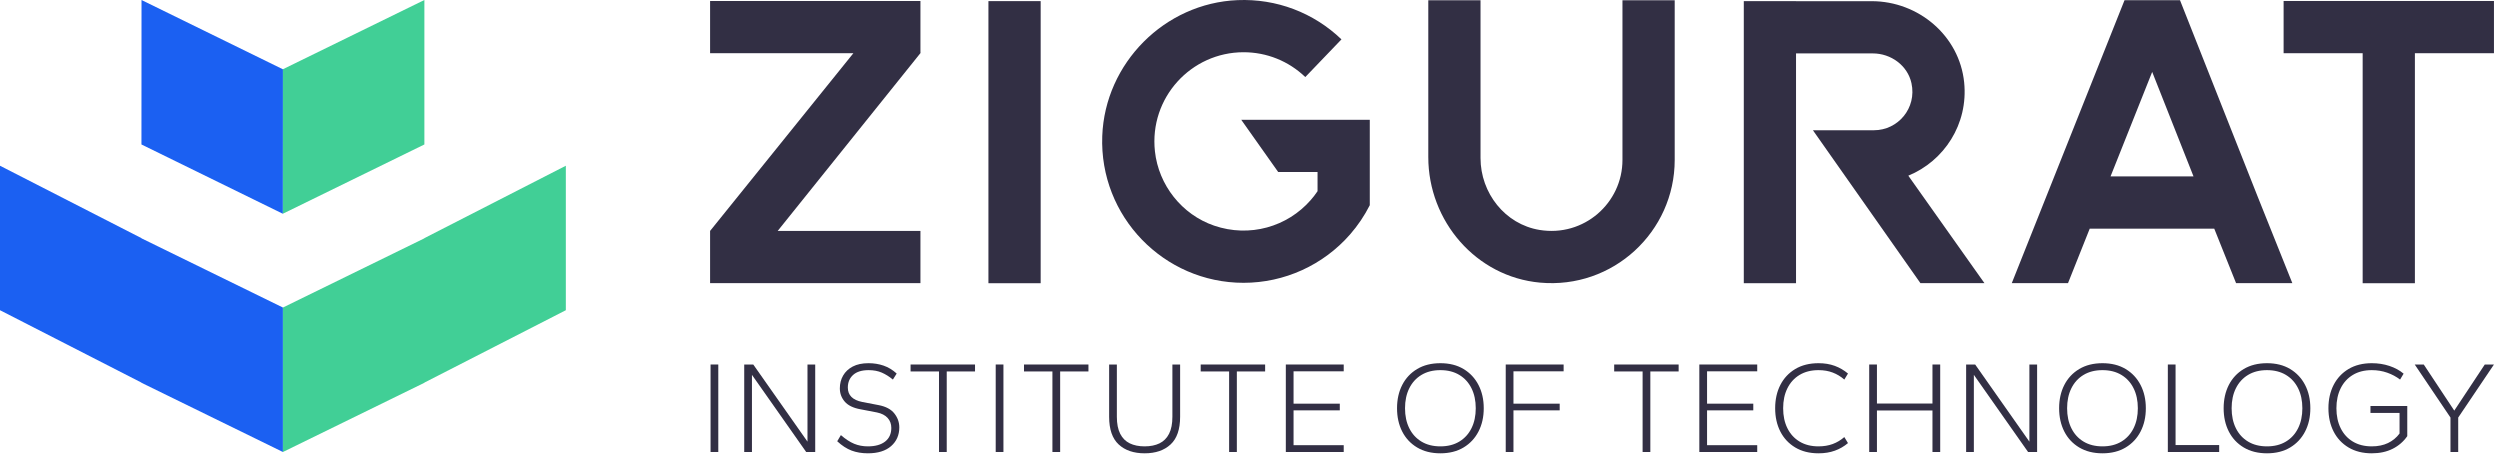 <?xml version="1.0" encoding="UTF-8" standalone="no"?>
<!DOCTYPE svg PUBLIC "-//W3C//DTD SVG 1.1//EN" "http://www.w3.org/Graphics/SVG/1.1/DTD/svg11.dtd">
<svg width="100%" height="100%" viewBox="0 0 328 60" version="1.1" xmlns="http://www.w3.org/2000/svg" xmlns:xlink="http://www.w3.org/1999/xlink" xml:space="preserve" xmlns:serif="http://www.serif.com/" style="fill-rule:evenodd;clip-rule:evenodd;stroke-linejoin:round;stroke-miterlimit:2;">
    <g transform="matrix(-0.898,-0.44,-0.44,0.898,17.335,14.374)">
        <path d="M-15.445,-13.449L5.217,-13.449L-3.114,3.575L-23.776,3.576L-15.445,-13.449Z" style="fill:rgb(27,96,242);fill-rule:nonzero;"/>
    </g>
    <g transform="matrix(0,-1,-1,0,51.334,4.739)">
        <path d="M-14.215,-4.345L4.739,-4.345L-4.343,14.215L-23.298,14.215L-14.215,-4.345Z" style="fill:rgb(65,207,150);fill-rule:nonzero;"/>
    </g>
    <g transform="matrix(1,0,0,1,37.119,40.698)">
        <path d="M0,-0.35L-18.559,-9.432L-18.559,-9.453L-37.119,-18.954L-37.119,0.001L-18.559,9.501L-18.559,9.522L0,18.604L0,-0.35Z" style="fill:rgb(27,96,242);fill-rule:nonzero;"/>
    </g>
    <g transform="matrix(1,0,0,1,55.679,49.801)">
        <path d="M0,-18.556L0,-18.535L-18.559,-9.453L-18.559,9.501L0,0.419L0,0.398L18.559,-9.102L18.559,-28.057L0,-18.556Z" style="fill:rgb(65,207,150);fill-rule:nonzero;"/>
    </g>
    <g transform="matrix(1,0,0,1,-232.396,-367.176)">
        <rect x="362.078" y="367.323" width="6.853" height="37.011" style="fill:rgb(50,47,68);"/>
    </g>
    <g transform="matrix(1,0,0,1,327.207,37.159)">
        <path d="M0,-37.03L-27.598,-37.03L-27.598,-30.177L-17.226,-30.177L-17.226,0L-10.373,0L-10.373,-30.177L0,-30.177L0,-37.03Z" style="fill:rgb(50,47,68);fill-rule:nonzero;"/>
    </g>
    <g transform="matrix(1,0,0,1,212.867,17.005)">
        <path d="M0,3.98C0,9.63 -5.058,14.12 -10.883,13.162C-15.409,12.417 -18.622,8.318 -18.622,3.731L-18.622,-16.97L-25.475,-16.97L-25.475,3.606C-25.475,12.018 -19.197,19.311 -10.82,20.075C-1.231,20.95 6.854,13.392 6.854,3.98L6.854,-16.97L0,-16.97L0,3.98Z" style="fill:rgb(50,47,68);fill-rule:nonzero;"/>
    </g>
    <g transform="matrix(1,0,0,1,120.762,30.363)">
        <path d="M0,-23.447L0,-30.234L-27.598,-30.234L-27.598,-23.381L-8.799,-23.381L-27.598,-0.066L-27.598,6.787L0,6.787L0,-0.066L-18.729,-0.066L-0.011,-23.381L0,-23.381L0,-23.395L0.025,-23.426L0,-23.447Z" style="fill:rgb(50,47,68);fill-rule:nonzero;"/>
    </g>
    <g transform="matrix(1,0,0,1,167.699,14.339)">
        <path d="M0,8.23L5.163,8.23L5.163,10.747C4.891,11.151 4.593,11.538 4.271,11.906C1.204,15.417 -3.742,16.864 -8.41,15.264C-12.634,13.816 -15.692,9.95 -16.173,5.51C-16.933,-1.519 -11.422,-7.486 -4.544,-7.486C-1.51,-7.486 1.367,-6.33 3.556,-4.229L8.301,-9.174C4.639,-12.687 -0.237,-14.536 -5.34,-14.322C-14.9,-13.921 -22.725,-6.056 -23.083,3.505C-23.478,14.057 -15.009,22.766 -4.544,22.766C0.812,22.766 5.906,20.451 9.433,16.415C10.45,15.25 11.319,13.961 12.017,12.584L12.017,1.377L-4.848,1.377L0,8.23Z" style="fill:rgb(50,47,68);fill-rule:nonzero;"/>
    </g>
    <g transform="matrix(1,0,0,1,251.961,0.157)">
        <path d="M0,36.993L8.398,36.993L-1.591,22.893C3.096,20.969 6.295,16.139 5.737,10.654C5.116,4.538 -0.253,-0.002 -6.4,-0.002L-16.322,-0.002L-16.322,-0.009L-23.175,-0.009L-23.175,37.002L-16.322,37.002L-16.322,6.851L-6.247,6.851C-3.865,6.851 -1.684,8.434 -1.176,10.762C-0.462,14.031 -2.944,16.931 -6.092,16.931L-8.914,16.931L-8.914,16.932L-14.106,16.932L0,36.993Z" style="fill:rgb(50,47,68);fill-rule:nonzero;"/>
    </g>
    <g transform="matrix(1,0,0,1,282.367,27.742)">
        <path d="M0,-18.308L5.422,-4.597L-5.464,-4.597L0,-18.308ZM3.649,-27.715L-3.629,-27.715L-18.422,9.407L-11.045,9.407L-8.195,2.256L8.142,2.256L11.006,9.407L18.388,9.407L13.815,-2.008L3.649,-27.715Z" style="fill:rgb(50,47,68);fill-rule:nonzero;"/>
    </g>
    <g transform="matrix(1,0,0,1,-232.396,-297.358)">
        <rect x="325.622" y="345.18" width="1.014" height="11.479" style="fill:rgb(50,47,68);"/>
    </g>
    <g transform="matrix(1,0,0,1,97.642,47.823)">
        <path d="M0,11.479L0,0L1.186,0L8.3,10.121L8.3,0L9.314,0L9.314,11.479L8.129,11.479L1.014,1.357L1.014,11.479L0,11.479Z" style="fill:rgb(50,47,68);fill-rule:nonzero;"/>
    </g>
    <g transform="matrix(1,0,0,1,113.864,47.651)">
        <path d="M0,11.823C-0.791,11.823 -1.504,11.703 -2.14,11.463C-2.775,11.222 -3.402,10.815 -4.021,10.242L-3.54,9.435C-2.933,9.961 -2.354,10.34 -1.805,10.569C-1.254,10.798 -0.653,10.912 0,10.912C0.974,10.912 1.729,10.7 2.269,10.277C2.807,9.853 3.076,9.257 3.076,8.489C3.076,7.974 2.916,7.538 2.595,7.183C2.274,6.828 1.804,6.588 1.186,6.461L-0.962,6.049C-1.914,5.877 -2.603,5.542 -3.033,5.044C-3.462,4.546 -3.677,3.964 -3.677,3.3C-3.677,2.68 -3.535,2.122 -3.248,1.624C-2.962,1.125 -2.541,0.73 -1.985,0.438C-1.429,0.146 -0.739,0 0.086,0C0.785,0 1.443,0.106 2.063,0.318C2.681,0.53 3.254,0.876 3.78,1.358L3.283,2.148C2.813,1.759 2.329,1.455 1.83,1.237C1.332,1.02 0.756,0.911 0.103,0.911C-0.791,0.911 -1.469,1.12 -1.933,1.538C-2.397,1.956 -2.629,2.509 -2.629,3.197C-2.629,3.701 -2.472,4.11 -2.157,4.425C-1.842,4.74 -1.369,4.961 -0.739,5.087L1.409,5.499C2.36,5.682 3.05,6.049 3.479,6.599C3.91,7.149 4.125,7.757 4.125,8.421C4.125,9.429 3.767,10.248 3.05,10.878C2.334,11.508 1.317,11.823 0,11.823" style="fill:rgb(50,47,68);fill-rule:nonzero;"/>
    </g>
    <g transform="matrix(1,0,0,1,123.197,47.823)">
        <path d="M0,11.479L0,0.911L-3.729,0.911L-3.729,0L4.726,0L4.726,0.911L1.014,0.911L1.014,11.479L0,11.479Z" style="fill:rgb(50,47,68);fill-rule:nonzero;"/>
    </g>
    <g transform="matrix(1,0,0,1,-232.396,-297.358)">
        <rect x="363.033" y="345.18" width="1.014" height="11.479" style="fill:rgb(50,47,68);"/>
    </g>
    <g transform="matrix(1,0,0,1,138.078,47.823)">
        <path d="M0,11.479L0,0.911L-3.729,0.911L-3.729,0L4.726,0L4.726,0.911L1.014,0.911L1.014,11.479L0,11.479Z" style="fill:rgb(50,47,68);fill-rule:nonzero;"/>
    </g>
    <g transform="matrix(1,0,0,1,150.175,47.823)">
        <path d="M0,11.651C-1.432,11.651 -2.566,11.265 -3.403,10.491C-4.239,9.718 -4.657,8.506 -4.657,6.857L-4.657,0L-3.643,0L-3.643,6.857C-3.643,7.773 -3.497,8.518 -3.205,9.09C-2.913,9.663 -2.494,10.081 -1.95,10.345C-1.406,10.609 -0.756,10.74 0,10.74C0.756,10.74 1.406,10.609 1.951,10.345C2.495,10.081 2.913,9.663 3.205,9.09C3.498,8.518 3.643,7.773 3.643,6.857L3.643,0L4.657,0L4.657,6.857C4.657,8.506 4.239,9.718 3.402,10.491C2.566,11.265 1.432,11.651 0,11.651" style="fill:rgb(50,47,68);fill-rule:nonzero;"/>
    </g>
    <g transform="matrix(1,0,0,1,161.26,47.823)">
        <path d="M0,11.479L0,0.911L-3.729,0.911L-3.729,0L4.725,0L4.725,0.911L1.014,0.911L1.014,11.479L0,11.479Z" style="fill:rgb(50,47,68);fill-rule:nonzero;"/>
    </g>
    <g transform="matrix(1,0,0,1,168.7,47.823)">
        <path d="M0,11.479L0,0L7.596,0L7.596,0.893L1.014,0.893L1.014,5.138L7.081,5.138L7.081,6.015L1.014,6.015L1.014,10.585L7.596,10.585L7.596,11.479L0,11.479Z" style="fill:rgb(50,47,68);fill-rule:nonzero;"/>
    </g>
    <g transform="matrix(1,0,0,1,188.978,48.562)">
        <path d="M0,10.001C0.962,10.001 1.79,9.792 2.483,9.374C3.176,8.956 3.709,8.372 4.082,7.621C4.454,6.872 4.641,5.997 4.641,5.001C4.641,4.004 4.454,3.13 4.082,2.38C3.709,1.63 3.176,1.045 2.483,0.627C1.79,0.209 0.962,0 0,0C-0.962,0 -1.79,0.209 -2.482,0.627C-3.176,1.045 -3.709,1.63 -4.081,2.38C-4.453,3.13 -4.639,4.004 -4.639,5.001C-4.639,5.997 -4.453,6.872 -4.081,7.621C-3.709,8.372 -3.176,8.956 -2.482,9.374C-1.79,9.792 -0.962,10.001 0,10.001M0,10.912C-1.181,10.912 -2.197,10.657 -3.05,10.147C-3.903,9.638 -4.557,8.939 -5.01,8.051C-5.461,7.163 -5.687,6.146 -5.687,5.001C-5.687,3.855 -5.461,2.838 -5.01,1.95C-4.557,1.063 -3.903,0.363 -3.05,-0.146C-2.197,-0.656 -1.181,-0.911 0,-0.911C1.181,-0.911 2.194,-0.656 3.042,-0.146C3.89,0.363 4.542,1.063 5.001,1.95C5.46,2.838 5.689,3.855 5.689,5.001C5.689,6.146 5.46,7.163 5.001,8.051C4.542,8.939 3.89,9.638 3.042,10.147C2.194,10.657 1.181,10.912 0,10.912" style="fill:rgb(50,47,68);fill-rule:nonzero;"/>
    </g>
    <g transform="matrix(1,0,0,1,197.552,47.823)">
        <path d="M0,11.479L0,0L7.595,0L7.595,0.893L1.014,0.893L1.014,5.138L7.079,5.138L7.079,6.015L1.014,6.015L1.014,11.479L0,11.479Z" style="fill:rgb(50,47,68);fill-rule:nonzero;"/>
    </g>
    <g transform="matrix(1,0,0,1,215.51,47.823)">
        <path d="M0,11.479L0,0.911L-3.729,0.911L-3.729,0L4.727,0L4.727,0.911L1.014,0.911L1.014,11.479L0,11.479Z" style="fill:rgb(50,47,68);fill-rule:nonzero;"/>
    </g>
    <g transform="matrix(1,0,0,1,222.952,47.823)">
        <path d="M0,11.479L0,0L7.596,0L7.596,0.893L1.014,0.893L1.014,5.138L7.079,5.138L7.079,6.015L1.014,6.015L1.014,10.585L7.596,10.585L7.596,11.479L0,11.479Z" style="fill:rgb(50,47,68);fill-rule:nonzero;"/>
    </g>
    <g transform="matrix(1,0,0,1,238.588,47.651)">
        <path d="M0,11.823C-1.181,11.823 -2.197,11.568 -3.05,11.058C-3.903,10.549 -4.557,9.85 -5.01,8.962C-5.461,8.074 -5.687,7.057 -5.687,5.912C-5.687,4.766 -5.461,3.749 -5.01,2.861C-4.557,1.973 -3.903,1.274 -3.05,0.764C-2.197,0.255 -1.181,0 0,0C0.792,0 1.505,0.118 2.14,0.352C2.776,0.587 3.351,0.923 3.867,1.358L3.386,2.148C2.927,1.747 2.421,1.441 1.865,1.229C1.309,1.017 0.688,0.911 0,0.911C-0.962,0.911 -1.79,1.12 -2.482,1.538C-3.176,1.956 -3.709,2.541 -4.081,3.291C-4.453,4.041 -4.639,4.915 -4.639,5.912C-4.639,6.908 -4.453,7.782 -4.081,8.532C-3.709,9.283 -3.176,9.867 -2.482,10.285C-1.79,10.703 -0.962,10.912 0,10.912C0.688,10.912 1.309,10.809 1.865,10.603C2.421,10.397 2.927,10.094 3.386,9.692L3.867,10.483C3.351,10.918 2.776,11.251 2.14,11.479C1.505,11.709 0.792,11.823 0,11.823" style="fill:rgb(50,47,68);fill-rule:nonzero;"/>
    </g>
    <g transform="matrix(1,0,0,1,245.24,47.823)">
        <path d="M0,11.479L0,0L1.014,0L1.014,5.121L8.3,5.121L8.3,0L9.314,0L9.314,11.479L8.3,11.479L8.3,6.031L1.014,6.031L1.014,11.479L0,11.479Z" style="fill:rgb(50,47,68);fill-rule:nonzero;"/>
    </g>
    <g transform="matrix(1,0,0,1,257.956,47.823)">
        <path d="M0,11.479L0,0L1.186,0L8.3,10.121L8.3,0L9.313,0L9.313,11.479L8.128,11.479L1.014,1.357L1.014,11.479L0,11.479Z" style="fill:rgb(50,47,68);fill-rule:nonzero;"/>
    </g>
    <g transform="matrix(1,0,0,1,275.844,48.562)">
        <path d="M0,10.001C0.963,10.001 1.79,9.792 2.484,9.374C3.176,8.956 3.709,8.372 4.082,7.621C4.454,6.872 4.641,5.997 4.641,5.001C4.641,4.004 4.454,3.13 4.082,2.38C3.709,1.63 3.176,1.045 2.484,0.627C1.79,0.209 0.963,0 0,0C-0.962,0 -1.79,0.209 -2.482,0.627C-3.176,1.045 -3.709,1.63 -4.08,2.38C-4.452,3.13 -4.639,4.004 -4.639,5.001C-4.639,5.997 -4.452,6.872 -4.08,7.621C-3.709,8.372 -3.176,8.956 -2.482,9.374C-1.79,9.792 -0.962,10.001 0,10.001M0,10.912C-1.18,10.912 -2.196,10.657 -3.05,10.147C-3.903,9.638 -4.556,8.939 -5.009,8.051C-5.461,7.163 -5.687,6.146 -5.687,5.001C-5.687,3.855 -5.461,2.838 -5.009,1.95C-4.556,1.063 -3.903,0.363 -3.05,-0.146C-2.196,-0.656 -1.18,-0.911 0,-0.911C1.181,-0.911 2.194,-0.656 3.042,-0.146C3.89,0.363 4.543,1.063 5.001,1.95C5.46,2.838 5.689,3.855 5.689,5.001C5.689,6.146 5.46,7.163 5.001,8.051C4.543,8.939 3.89,9.638 3.042,10.147C2.194,10.657 1.181,10.912 0,10.912" style="fill:rgb(50,47,68);fill-rule:nonzero;"/>
    </g>
    <g transform="matrix(1,0,0,1,284.42,47.823)">
        <path d="M0,11.479L0,0L1.014,0L1.014,10.568L6.736,10.568L6.736,11.479L0,11.479Z" style="fill:rgb(50,47,68);fill-rule:nonzero;"/>
    </g>
    <g transform="matrix(1,0,0,1,297.429,48.562)">
        <path d="M0,10.001C0.962,10.001 1.79,9.792 2.483,9.374C3.176,8.956 3.709,8.372 4.082,7.621C4.454,6.872 4.64,5.997 4.64,5.001C4.64,4.004 4.454,3.13 4.082,2.38C3.709,1.63 3.176,1.045 2.483,0.627C1.79,0.209 0.962,0 0,0C-0.962,0 -1.79,0.209 -2.482,0.627C-3.176,1.045 -3.709,1.63 -4.081,2.38C-4.453,3.13 -4.639,4.004 -4.639,5.001C-4.639,5.997 -4.453,6.872 -4.081,7.621C-3.709,8.372 -3.176,8.956 -2.482,9.374C-1.79,9.792 -0.962,10.001 0,10.001M0,10.912C-1.181,10.912 -2.197,10.657 -3.051,10.147C-3.903,9.638 -4.557,8.939 -5.01,8.051C-5.461,7.163 -5.687,6.146 -5.687,5.001C-5.687,3.855 -5.461,2.838 -5.01,1.95C-4.557,1.063 -3.903,0.363 -3.051,-0.146C-2.197,-0.656 -1.181,-0.911 0,-0.911C1.18,-0.911 2.194,-0.656 3.042,-0.146C3.889,0.363 4.542,1.063 5.001,1.95C5.46,2.838 5.688,3.855 5.688,5.001C5.688,6.146 5.46,7.163 5.001,8.051C4.542,8.939 3.889,9.638 3.042,10.147C2.194,10.657 1.18,10.912 0,10.912" style="fill:rgb(50,47,68);fill-rule:nonzero;"/>
    </g>
    <g transform="matrix(1,0,0,1,311.177,47.651)">
        <path d="M0,11.823C-1.18,11.823 -2.196,11.568 -3.05,11.058C-3.902,10.549 -4.556,9.85 -5.009,8.962C-5.461,8.074 -5.687,7.057 -5.687,5.912C-5.687,4.766 -5.461,3.749 -5.009,2.861C-4.556,1.973 -3.902,1.274 -3.05,0.764C-2.196,0.255 -1.18,0 0,0C0.825,0 1.599,0.12 2.32,0.361C3.042,0.602 3.662,0.939 4.177,1.375L3.714,2.148C3.22,1.77 2.659,1.469 2.028,1.246C1.398,1.023 0.722,0.911 0,0.911C-0.962,0.911 -1.79,1.12 -2.482,1.538C-3.176,1.956 -3.708,2.541 -4.08,3.291C-4.452,4.041 -4.639,4.915 -4.639,5.912C-4.639,6.908 -4.452,7.782 -4.08,8.532C-3.708,9.283 -3.176,9.867 -2.482,10.285C-1.79,10.703 -0.962,10.912 0,10.912C0.814,10.912 1.524,10.766 2.132,10.474C2.738,10.182 3.243,9.767 3.644,9.228L3.644,6.53L-0.172,6.53L-0.172,5.619L4.657,5.619L4.657,9.572C4.165,10.282 3.526,10.835 2.741,11.23C1.957,11.625 1.044,11.823 0,11.823" style="fill:rgb(50,47,68);fill-rule:nonzero;"/>
    </g>
    <g transform="matrix(1,0,0,1,321.503,47.823)">
        <path d="M0,11.479L0,6.96L-4.692,0L-3.507,0L0.497,6.049L4.501,0L5.704,0L1.014,6.96L1.014,11.479L0,11.479Z" style="fill:rgb(50,47,68);fill-rule:nonzero;"/>
    </g>
</svg>

